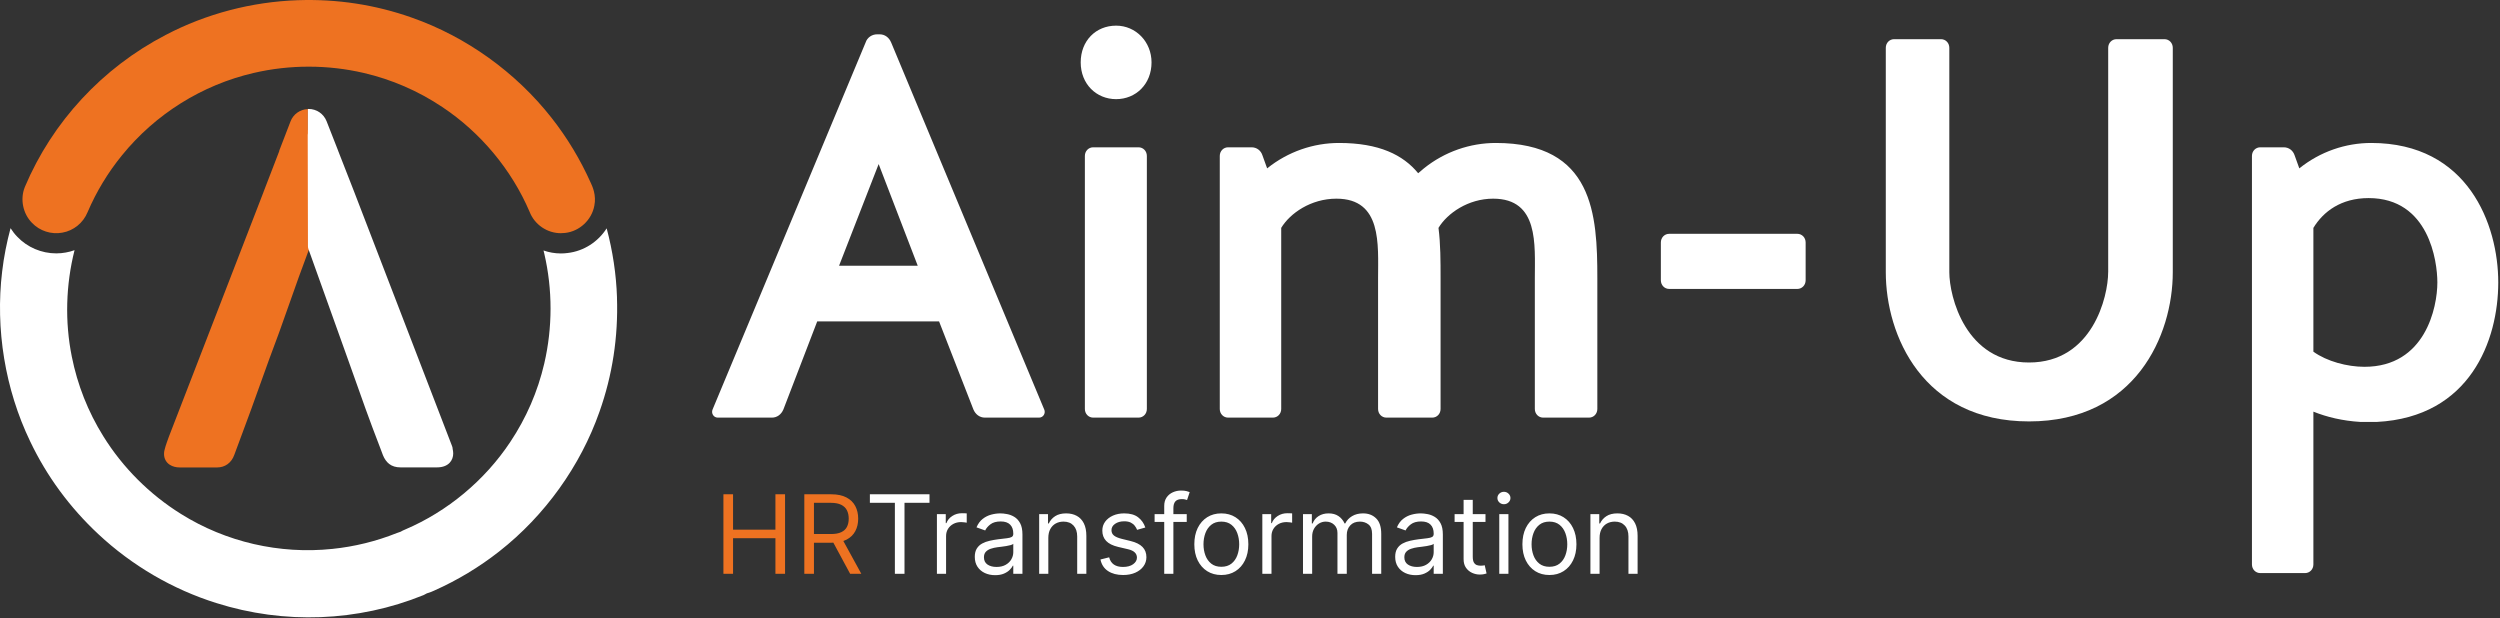 <svg width="732" height="181" viewBox="0 0 732 181" fill="none" xmlns="http://www.w3.org/2000/svg">
<rect x="0" y="0" width="732" height="181" fill="#333333" stroke="none"/>
<path d="M173.01 53.62C169.96 46.77 166.09 40.34 161.51 34.52C151.04 21.17 136.5 10.74 120.58 5.16C109.92 1.38 98.69 -0.34 87.19 0.06C73.73 0.52 60.35 4.03 48.52 10.23C30 19.84 15.35 35.64 7.29 54.71C7.27 54.75 7.26 54.79 7.24 54.84C5.85 58.37 6.71 62.54 9.36 65.25C11.62 67.62 15.02 68.72 18.25 68.12C21.54 67.55 24.37 65.26 25.65 62.11C28.22 56.11 31.61 50.51 35.73 45.46C45.51 33.4 59.2 24.84 74.29 21.36C84.83 18.9 95.97 18.91 106.5 21.36C114.71 23.27 122.44 26.62 129.48 31.32C140.73 38.79 149.81 49.7 155.08 62.05C156.56 65.82 160.25 68.28 164.22 68.28C164.64 68.28 165.06 68.25 165.49 68.2C169.7 67.73 173.26 64.4 174.02 60.23C174.66 57.18 173.46 54.57 173.02 53.63L173.01 53.62Z" fill="#EE7221"/>
<path d="M180.66 87.14C180.43 80.29 179.4 73.47 177.63 66.86C175.14 70.78 170.97 73.53 166.2 74.08C165.55 74.17 164.88 74.21 164.21 74.21C162.46 74.21 160.75 73.9 159.14 73.34C159.21 73.64 159.3 73.93 159.36 74.23C161.82 84.77 161.81 95.91 159.36 106.44C157.45 114.65 154.1 122.38 149.4 129.42C141.93 140.67 131.02 149.75 118.67 155.02C118.19 155.21 117.73 155.43 117.3 155.69C116.93 155.8 116.57 155.92 116.21 156.07C110.15 158.49 103.79 160.06 97.31 160.72C81.87 162.34 66.13 158.71 53 150.49C43.81 144.77 35.93 136.9 30.23 127.7C25.77 120.54 22.68 112.71 21.02 104.4C18.96 94.16 19.27 83.37 21.83 73.25C20.99 73.55 20.13 73.79 19.24 73.94C18.38 74.1 17.42 74.19 16.47 74.19C12.16 74.19 8 72.42 5.06 69.32C4.31 68.56 3.66 67.71 3.09 66.81C1.97 70.98 1.13 75.22 0.63 79.49C-1.4 96.33 1.5 113.99 8.81 129.19C13.67 139.4 20.4 148.56 28.81 156.41C38.65 165.61 50.6 172.58 63.34 176.57C83.24 182.87 104.76 182.05 123.95 174.27C123.99 174.25 124.03 174.24 124.07 174.22C124.38 174.08 124.68 173.91 124.97 173.74C125.92 173.47 126.67 173.14 127.08 172.95C133.93 169.9 140.36 166.03 146.18 161.45C159.53 150.98 169.96 136.44 175.54 120.52C179.32 109.86 181.04 98.63 180.65 87.13L180.66 87.14Z" fill="white"/>
<path d="M90.15 38.14V31.94C87.87 32.02 85.88 33.41 85.06 35.56L81.74 44.18H81.79L77.18 56.15C77.18 56.15 77.14 56.26 77.12 56.33L49.46 127.83C49.28 128.34 49.08 128.91 48.85 129.53C48.59 130.24 48.36 131.01 48.16 131.82C48.07 132.15 48.03 132.5 48.03 132.94C48.03 134.27 48.66 135.43 49.75 136.11C50.55 136.61 51.53 136.87 52.67 136.87H63.54C65.9 136.87 67.74 135.54 68.59 133.22C69.2 131.5 69.94 129.5 70.82 127.21C71.71 124.88 72.63 122.39 73.58 119.75L78.78 105.29C80.73 100.16 82.7 94.73 84.64 89.15C86.51 83.78 88.42 78.5 90.31 73.47C90.51 73.12 90.63 72.72 90.63 72.29V39.51C90.63 39 90.45 38.53 90.16 38.14H90.15Z" fill="#EE7221"/>
<path d="M132.58 131.67C132.56 131.58 132.55 131.5 132.54 131.5C132.54 131.5 132.54 131.5 132.54 131.51C132.54 131.22 132.49 130.93 132.38 130.66L103.69 56.13L99.01 44.16H99.02L95.63 35.51C94.77 33.32 92.7 31.9 90.35 31.9C90.28 31.9 90.22 31.91 90.15 31.92V39.03C90.12 39.18 90.1 39.34 90.1 39.5L90.17 72.13C90.17 72.4 90.22 72.67 90.31 72.92L101.88 105.22L107.04 119.71C107.7 121.57 108.37 123.41 109.07 125.23L111.13 130.64L112.13 133.29C112.58 134.39 113.19 135.25 113.95 135.84C114.81 136.51 115.92 136.85 117.25 136.85H127.95C131.45 136.85 132.7 134.67 132.7 132.8C132.7 132.46 132.66 132.08 132.58 131.66V131.67Z" fill="white"/>
<path d="M305.76 119.91C306.22 121.02 305.46 122.28 304.24 122.28H288.38C286.85 122.28 285.63 121.33 285.02 119.91L274.96 94.11H239.28L229.37 119.91C228.76 121.33 227.54 122.28 226.02 122.28H210.16C208.94 122.28 208.18 121.01 208.64 119.91L253.46 12.42C253.92 11 255.29 10.05 256.81 10.05H257.57C259.1 10.05 260.32 11 260.92 12.42L305.75 119.91H305.76ZM245.68 77.8H268.71L257.27 48.04L245.68 77.8Z" fill="white"/>
<path d="M326.8 7.51C332.59 7.51 337.17 12.26 337.17 18.27C337.17 24.6 332.6 29.03 326.8 29.03C321 29.03 316.43 24.6 316.43 18.27C316.43 11.94 320.85 7.51 326.8 7.51ZM335.8 119.75C335.8 121.17 334.73 122.28 333.36 122.28H320.09C318.72 122.28 317.65 121.17 317.65 119.75V45.66C317.65 44.24 318.72 43.13 320.09 43.13H333.36C334.73 43.13 335.8 44.24 335.8 45.66V119.75Z" fill="white"/>
<path d="M375.14 119.75C375.14 121.17 374.07 122.28 372.7 122.28H359.59C358.22 122.28 357.15 121.17 357.15 119.75V45.66C357.15 44.24 358.22 43.13 359.59 43.13H366.45C367.98 43.13 369.2 44.08 369.65 45.5L371.02 49.3C377.12 44.39 384.59 41.86 392.06 41.86C403.8 41.86 410.82 45.34 415.24 50.72L416.92 49.3C423.02 44.39 430.49 41.86 437.96 41.86C466.63 41.86 467.7 62.91 467.7 81.44V119.75C467.7 121.17 466.63 122.28 465.26 122.28H451.84C450.47 122.28 449.4 121.17 449.4 119.75V81.44C449.4 71.63 450.62 58.17 437.2 58.17C429.88 58.17 423.78 62.44 421.19 66.72C421.8 71.47 421.8 76.54 421.8 81.44V119.75C421.8 121.17 420.73 122.28 419.36 122.28H405.94C404.57 122.28 403.5 121.17 403.5 119.75V81.44C403.5 71.63 404.72 58.17 391.3 58.17C383.83 58.17 377.73 62.44 375.14 66.72V119.75Z" fill="white"/>
<path d="M526.25 68.46C527.62 68.46 528.69 69.57 528.69 70.99V82.07C528.69 83.49 527.62 84.6 526.25 84.6H488.74C487.37 84.6 486.3 83.49 486.3 82.07V70.99C486.3 69.57 487.37 68.46 488.74 68.46H526.25Z" fill="white"/>
<path d="M617.28 79.7V14C617.28 12.58 618.35 11.47 619.72 11.47H633.75C635.12 11.47 636.19 12.58 636.19 14V79.7C636.19 98.22 625.21 123.39 594.1 123.39C562.99 123.39 552.16 98.22 552.16 79.7V14C552.16 12.58 553.23 11.47 554.6 11.47H568.32C569.69 11.47 570.76 12.58 570.76 14V79.7C570.76 86.82 575.49 106.14 594.09 106.14C612.69 106.14 617.27 86.83 617.27 79.7H617.28Z" fill="white"/>
<path d="M677.36 120.54V165.27C677.36 166.69 676.29 167.8 674.92 167.8H661.81C660.44 167.8 659.37 166.69 659.37 165.27V45.66C659.37 44.24 660.44 43.13 661.81 43.13H668.67C670.2 43.13 671.41 44.08 671.87 45.5L673.24 49.3C679.34 44.39 686.81 41.86 694.28 41.86C722.64 41.86 731.49 65.76 731.49 82.7C731.49 99.64 723.26 122.12 695.96 123.54H691.08C685.9 123.22 681.32 122.12 677.36 120.53V120.54ZM677.36 66.72V102.97C681.32 105.82 687.27 107.4 692.31 107.4C710.15 107.4 713.66 89.99 713.66 82.7C713.66 76.53 711.22 58 693.53 58C685.45 58 680.26 61.96 677.37 66.71L677.36 66.72Z" fill="white"/>
<path d="M211.818 168V144.727H214.636V155.091H227.045V144.727H229.864V168H227.045V157.591H214.636V168H211.818ZM235.506 168V144.727H243.369C245.188 144.727 246.68 145.038 247.847 145.659C249.013 146.273 249.877 147.117 250.438 148.193C250.998 149.269 251.278 150.492 251.278 151.864C251.278 153.235 250.998 154.451 250.438 155.511C249.877 156.572 249.017 157.405 247.858 158.011C246.699 158.61 245.218 158.909 243.415 158.909H237.051V156.364H243.324C244.566 156.364 245.566 156.182 246.324 155.818C247.089 155.455 247.642 154.939 247.983 154.273C248.331 153.598 248.506 152.795 248.506 151.864C248.506 150.932 248.331 150.117 247.983 149.42C247.634 148.723 247.078 148.186 246.312 147.807C245.547 147.42 244.536 147.227 243.278 147.227H238.324V168H235.506ZM246.46 157.545L252.188 168H248.915L243.278 157.545H246.46Z" fill="#EE7221"/>
<path d="M254.702 147.227V144.727H272.156V147.227H264.838V168H262.02V147.227H254.702ZM274.33 168V150.545H276.92V153.182H277.102C277.42 152.318 277.996 151.617 278.83 151.08C279.663 150.542 280.602 150.273 281.648 150.273C281.845 150.273 282.091 150.277 282.386 150.284C282.682 150.292 282.905 150.303 283.057 150.318V153.045C282.966 153.023 282.758 152.989 282.432 152.943C282.114 152.89 281.777 152.864 281.42 152.864C280.572 152.864 279.814 153.042 279.148 153.398C278.489 153.746 277.966 154.231 277.58 154.852C277.201 155.466 277.011 156.167 277.011 156.955V168H274.33ZM291.372 168.409C290.266 168.409 289.262 168.201 288.361 167.784C287.459 167.36 286.743 166.75 286.213 165.955C285.683 165.152 285.418 164.182 285.418 163.045C285.418 162.045 285.615 161.235 286.009 160.614C286.402 159.985 286.929 159.492 287.588 159.136C288.247 158.78 288.974 158.515 289.77 158.341C290.573 158.159 291.38 158.015 292.19 157.909C293.251 157.773 294.111 157.67 294.77 157.602C295.437 157.527 295.921 157.402 296.224 157.227C296.535 157.053 296.69 156.75 296.69 156.318V156.227C296.69 155.106 296.384 154.235 295.77 153.614C295.164 152.992 294.243 152.682 293.009 152.682C291.728 152.682 290.724 152.962 289.997 153.523C289.27 154.083 288.759 154.682 288.463 155.318L285.918 154.409C286.372 153.348 286.978 152.523 287.736 151.932C288.501 151.333 289.334 150.917 290.236 150.682C291.145 150.439 292.039 150.318 292.918 150.318C293.478 150.318 294.122 150.386 294.849 150.523C295.584 150.652 296.293 150.92 296.974 151.33C297.664 151.739 298.236 152.356 298.69 153.182C299.145 154.008 299.372 155.114 299.372 156.5V168H296.69V165.636H296.554C296.372 166.015 296.069 166.42 295.645 166.852C295.221 167.284 294.656 167.652 293.952 167.955C293.247 168.258 292.387 168.409 291.372 168.409ZM291.781 166C292.842 166 293.736 165.792 294.463 165.375C295.198 164.958 295.751 164.42 296.122 163.761C296.501 163.102 296.69 162.409 296.69 161.682V159.227C296.577 159.364 296.327 159.489 295.94 159.602C295.562 159.708 295.122 159.803 294.622 159.886C294.13 159.962 293.649 160.03 293.179 160.091C292.717 160.144 292.342 160.189 292.054 160.227C291.357 160.318 290.705 160.466 290.099 160.67C289.501 160.867 289.016 161.167 288.645 161.568C288.281 161.962 288.099 162.5 288.099 163.182C288.099 164.114 288.444 164.818 289.134 165.295C289.83 165.765 290.713 166 291.781 166ZM306.949 157.5V168H304.267V150.545H306.858V153.273H307.085C307.494 152.386 308.116 151.674 308.949 151.136C309.782 150.591 310.858 150.318 312.176 150.318C313.358 150.318 314.392 150.561 315.278 151.045C316.165 151.523 316.854 152.25 317.347 153.227C317.839 154.197 318.085 155.424 318.085 156.909V168H315.403V157.091C315.403 155.72 315.047 154.652 314.335 153.886C313.623 153.114 312.646 152.727 311.403 152.727C310.547 152.727 309.782 152.913 309.108 153.284C308.441 153.655 307.915 154.197 307.528 154.909C307.142 155.621 306.949 156.485 306.949 157.5ZM335.349 154.455L332.94 155.136C332.789 154.735 332.565 154.345 332.27 153.966C331.982 153.58 331.588 153.261 331.088 153.011C330.588 152.761 329.948 152.636 329.168 152.636C328.099 152.636 327.209 152.883 326.497 153.375C325.793 153.86 325.44 154.477 325.44 155.227C325.44 155.894 325.683 156.42 326.168 156.807C326.652 157.193 327.41 157.515 328.44 157.773L331.031 158.409C332.592 158.788 333.755 159.367 334.52 160.148C335.285 160.92 335.668 161.917 335.668 163.136C335.668 164.136 335.38 165.03 334.804 165.818C334.236 166.606 333.44 167.227 332.418 167.682C331.395 168.136 330.205 168.364 328.849 168.364C327.069 168.364 325.596 167.977 324.429 167.205C323.262 166.432 322.524 165.303 322.213 163.818L324.759 163.182C325.001 164.121 325.459 164.826 326.134 165.295C326.815 165.765 327.705 166 328.804 166C330.054 166 331.046 165.735 331.781 165.205C332.524 164.667 332.895 164.023 332.895 163.273C332.895 162.667 332.683 162.159 332.259 161.75C331.834 161.333 331.183 161.023 330.304 160.818L327.395 160.136C325.796 159.758 324.622 159.17 323.872 158.375C323.13 157.572 322.759 156.568 322.759 155.364C322.759 154.379 323.035 153.508 323.588 152.75C324.149 151.992 324.91 151.398 325.872 150.966C326.842 150.534 327.94 150.318 329.168 150.318C330.895 150.318 332.251 150.697 333.236 151.455C334.228 152.212 334.933 153.212 335.349 154.455ZM347.477 150.545V152.818H338.068V150.545H347.477ZM340.886 168V148.136C340.886 147.136 341.121 146.303 341.591 145.636C342.061 144.97 342.67 144.47 343.42 144.136C344.17 143.803 344.962 143.636 345.795 143.636C346.455 143.636 346.992 143.689 347.409 143.795C347.826 143.902 348.136 144 348.341 144.091L347.568 146.409C347.432 146.364 347.242 146.307 347 146.239C346.765 146.17 346.455 146.136 346.068 146.136C345.182 146.136 344.542 146.36 344.148 146.807C343.761 147.254 343.568 147.909 343.568 148.773V168H340.886ZM357.608 168.364C356.032 168.364 354.65 167.989 353.46 167.239C352.278 166.489 351.354 165.439 350.688 164.091C350.028 162.742 349.699 161.167 349.699 159.364C349.699 157.545 350.028 155.958 350.688 154.602C351.354 153.246 352.278 152.193 353.46 151.443C354.65 150.693 356.032 150.318 357.608 150.318C359.184 150.318 360.563 150.693 361.744 151.443C362.934 152.193 363.858 153.246 364.517 154.602C365.184 155.958 365.517 157.545 365.517 159.364C365.517 161.167 365.184 162.742 364.517 164.091C363.858 165.439 362.934 166.489 361.744 167.239C360.563 167.989 359.184 168.364 357.608 168.364ZM357.608 165.955C358.805 165.955 359.79 165.648 360.562 165.034C361.335 164.42 361.907 163.614 362.278 162.614C362.65 161.614 362.835 160.53 362.835 159.364C362.835 158.197 362.65 157.11 362.278 156.102C361.907 155.095 361.335 154.28 360.562 153.659C359.79 153.038 358.805 152.727 357.608 152.727C356.411 152.727 355.426 153.038 354.653 153.659C353.881 154.28 353.309 155.095 352.938 156.102C352.566 157.11 352.381 158.197 352.381 159.364C352.381 160.53 352.566 161.614 352.938 162.614C353.309 163.614 353.881 164.42 354.653 165.034C355.426 165.648 356.411 165.955 357.608 165.955ZM369.611 168V150.545H372.202V153.182H372.384C372.702 152.318 373.277 151.617 374.111 151.08C374.944 150.542 375.884 150.273 376.929 150.273C377.126 150.273 377.372 150.277 377.668 150.284C377.963 150.292 378.187 150.303 378.338 150.318V153.045C378.247 153.023 378.039 152.989 377.713 152.943C377.395 152.89 377.058 152.864 376.702 152.864C375.853 152.864 375.096 153.042 374.429 153.398C373.77 153.746 373.247 154.231 372.861 154.852C372.482 155.466 372.293 156.167 372.293 156.955V168H369.611ZM381.517 168V150.545H384.108V153.273H384.335C384.699 152.341 385.286 151.617 386.097 151.102C386.907 150.58 387.881 150.318 389.017 150.318C390.169 150.318 391.127 150.58 391.892 151.102C392.665 151.617 393.267 152.341 393.699 153.273H393.881C394.328 152.371 394.998 151.655 395.892 151.125C396.786 150.587 397.858 150.318 399.108 150.318C400.669 150.318 401.945 150.807 402.938 151.784C403.93 152.754 404.426 154.265 404.426 156.318V168H401.744V156.318C401.744 155.03 401.392 154.11 400.688 153.557C399.983 153.004 399.153 152.727 398.199 152.727C396.972 152.727 396.021 153.098 395.347 153.841C394.672 154.576 394.335 155.508 394.335 156.636V168H391.608V156.045C391.608 155.053 391.286 154.254 390.642 153.648C389.998 153.034 389.169 152.727 388.153 152.727C387.456 152.727 386.805 152.913 386.199 153.284C385.6 153.655 385.116 154.17 384.744 154.83C384.381 155.481 384.199 156.235 384.199 157.091V168H381.517ZM414.466 168.409C413.36 168.409 412.356 168.201 411.455 167.784C410.553 167.36 409.837 166.75 409.307 165.955C408.777 165.152 408.511 164.182 408.511 163.045C408.511 162.045 408.708 161.235 409.102 160.614C409.496 159.985 410.023 159.492 410.682 159.136C411.341 158.78 412.068 158.515 412.864 158.341C413.667 158.159 414.473 158.015 415.284 157.909C416.345 157.773 417.205 157.67 417.864 157.602C418.53 157.527 419.015 157.402 419.318 157.227C419.629 157.053 419.784 156.75 419.784 156.318V156.227C419.784 155.106 419.477 154.235 418.864 153.614C418.258 152.992 417.337 152.682 416.102 152.682C414.822 152.682 413.818 152.962 413.091 153.523C412.364 154.083 411.852 154.682 411.557 155.318L409.011 154.409C409.466 153.348 410.072 152.523 410.83 151.932C411.595 151.333 412.428 150.917 413.33 150.682C414.239 150.439 415.133 150.318 416.011 150.318C416.572 150.318 417.216 150.386 417.943 150.523C418.678 150.652 419.386 150.92 420.068 151.33C420.758 151.739 421.33 152.356 421.784 153.182C422.239 154.008 422.466 155.114 422.466 156.5V168H419.784V165.636H419.648C419.466 166.015 419.163 166.42 418.739 166.852C418.314 167.284 417.75 167.652 417.045 167.955C416.341 168.258 415.481 168.409 414.466 168.409ZM414.875 166C415.936 166 416.83 165.792 417.557 165.375C418.292 164.958 418.845 164.42 419.216 163.761C419.595 163.102 419.784 162.409 419.784 161.682V159.227C419.67 159.364 419.42 159.489 419.034 159.602C418.655 159.708 418.216 159.803 417.716 159.886C417.223 159.962 416.742 160.03 416.273 160.091C415.811 160.144 415.436 160.189 415.148 160.227C414.451 160.318 413.799 160.466 413.193 160.67C412.595 160.867 412.11 161.167 411.739 161.568C411.375 161.962 411.193 162.5 411.193 163.182C411.193 164.114 411.538 164.818 412.227 165.295C412.924 165.765 413.807 166 414.875 166ZM434.952 150.545V152.818H425.906V150.545H434.952ZM428.543 146.364H431.224V163C431.224 163.758 431.334 164.326 431.554 164.705C431.781 165.076 432.069 165.326 432.418 165.455C432.774 165.576 433.149 165.636 433.543 165.636C433.838 165.636 434.08 165.621 434.27 165.591C434.459 165.553 434.611 165.523 434.724 165.5L435.27 167.909C435.088 167.977 434.834 168.045 434.509 168.114C434.183 168.189 433.77 168.227 433.27 168.227C432.512 168.227 431.77 168.064 431.043 167.739C430.323 167.413 429.724 166.917 429.247 166.25C428.777 165.583 428.543 164.742 428.543 163.727V146.364ZM438.986 168V150.545H441.668V168H438.986ZM440.349 147.636C439.827 147.636 439.376 147.458 438.997 147.102C438.626 146.746 438.44 146.318 438.44 145.818C438.44 145.318 438.626 144.89 438.997 144.534C439.376 144.178 439.827 144 440.349 144C440.872 144 441.319 144.178 441.69 144.534C442.069 144.89 442.259 145.318 442.259 145.818C442.259 146.318 442.069 146.746 441.69 147.102C441.319 147.458 440.872 147.636 440.349 147.636ZM453.67 168.364C452.095 168.364 450.712 167.989 449.523 167.239C448.341 166.489 447.417 165.439 446.75 164.091C446.091 162.742 445.761 161.167 445.761 159.364C445.761 157.545 446.091 155.958 446.75 154.602C447.417 153.246 448.341 152.193 449.523 151.443C450.712 150.693 452.095 150.318 453.67 150.318C455.246 150.318 456.625 150.693 457.807 151.443C458.996 152.193 459.92 153.246 460.58 154.602C461.246 155.958 461.58 157.545 461.58 159.364C461.58 161.167 461.246 162.742 460.58 164.091C459.92 165.439 458.996 166.489 457.807 167.239C456.625 167.989 455.246 168.364 453.67 168.364ZM453.67 165.955C454.867 165.955 455.852 165.648 456.625 165.034C457.398 164.42 457.97 163.614 458.341 162.614C458.712 161.614 458.898 160.53 458.898 159.364C458.898 158.197 458.712 157.11 458.341 156.102C457.97 155.095 457.398 154.28 456.625 153.659C455.852 153.038 454.867 152.727 453.67 152.727C452.473 152.727 451.489 153.038 450.716 153.659C449.943 154.28 449.371 155.095 449 156.102C448.629 157.11 448.443 158.197 448.443 159.364C448.443 160.53 448.629 161.614 449 162.614C449.371 163.614 449.943 164.42 450.716 165.034C451.489 165.648 452.473 165.955 453.67 165.955ZM468.355 157.5V168H465.673V150.545H468.264V153.273H468.491C468.901 152.386 469.522 151.674 470.355 151.136C471.188 150.591 472.264 150.318 473.582 150.318C474.764 150.318 475.798 150.561 476.685 151.045C477.571 151.523 478.26 152.25 478.753 153.227C479.245 154.197 479.491 155.424 479.491 156.909V168H476.81V157.091C476.81 155.72 476.454 154.652 475.741 153.886C475.029 153.114 474.052 152.727 472.81 152.727C471.954 152.727 471.188 152.913 470.514 153.284C469.848 153.655 469.321 154.197 468.935 154.909C468.548 155.621 468.355 156.485 468.355 157.5Z" fill="white"/>
</svg>

